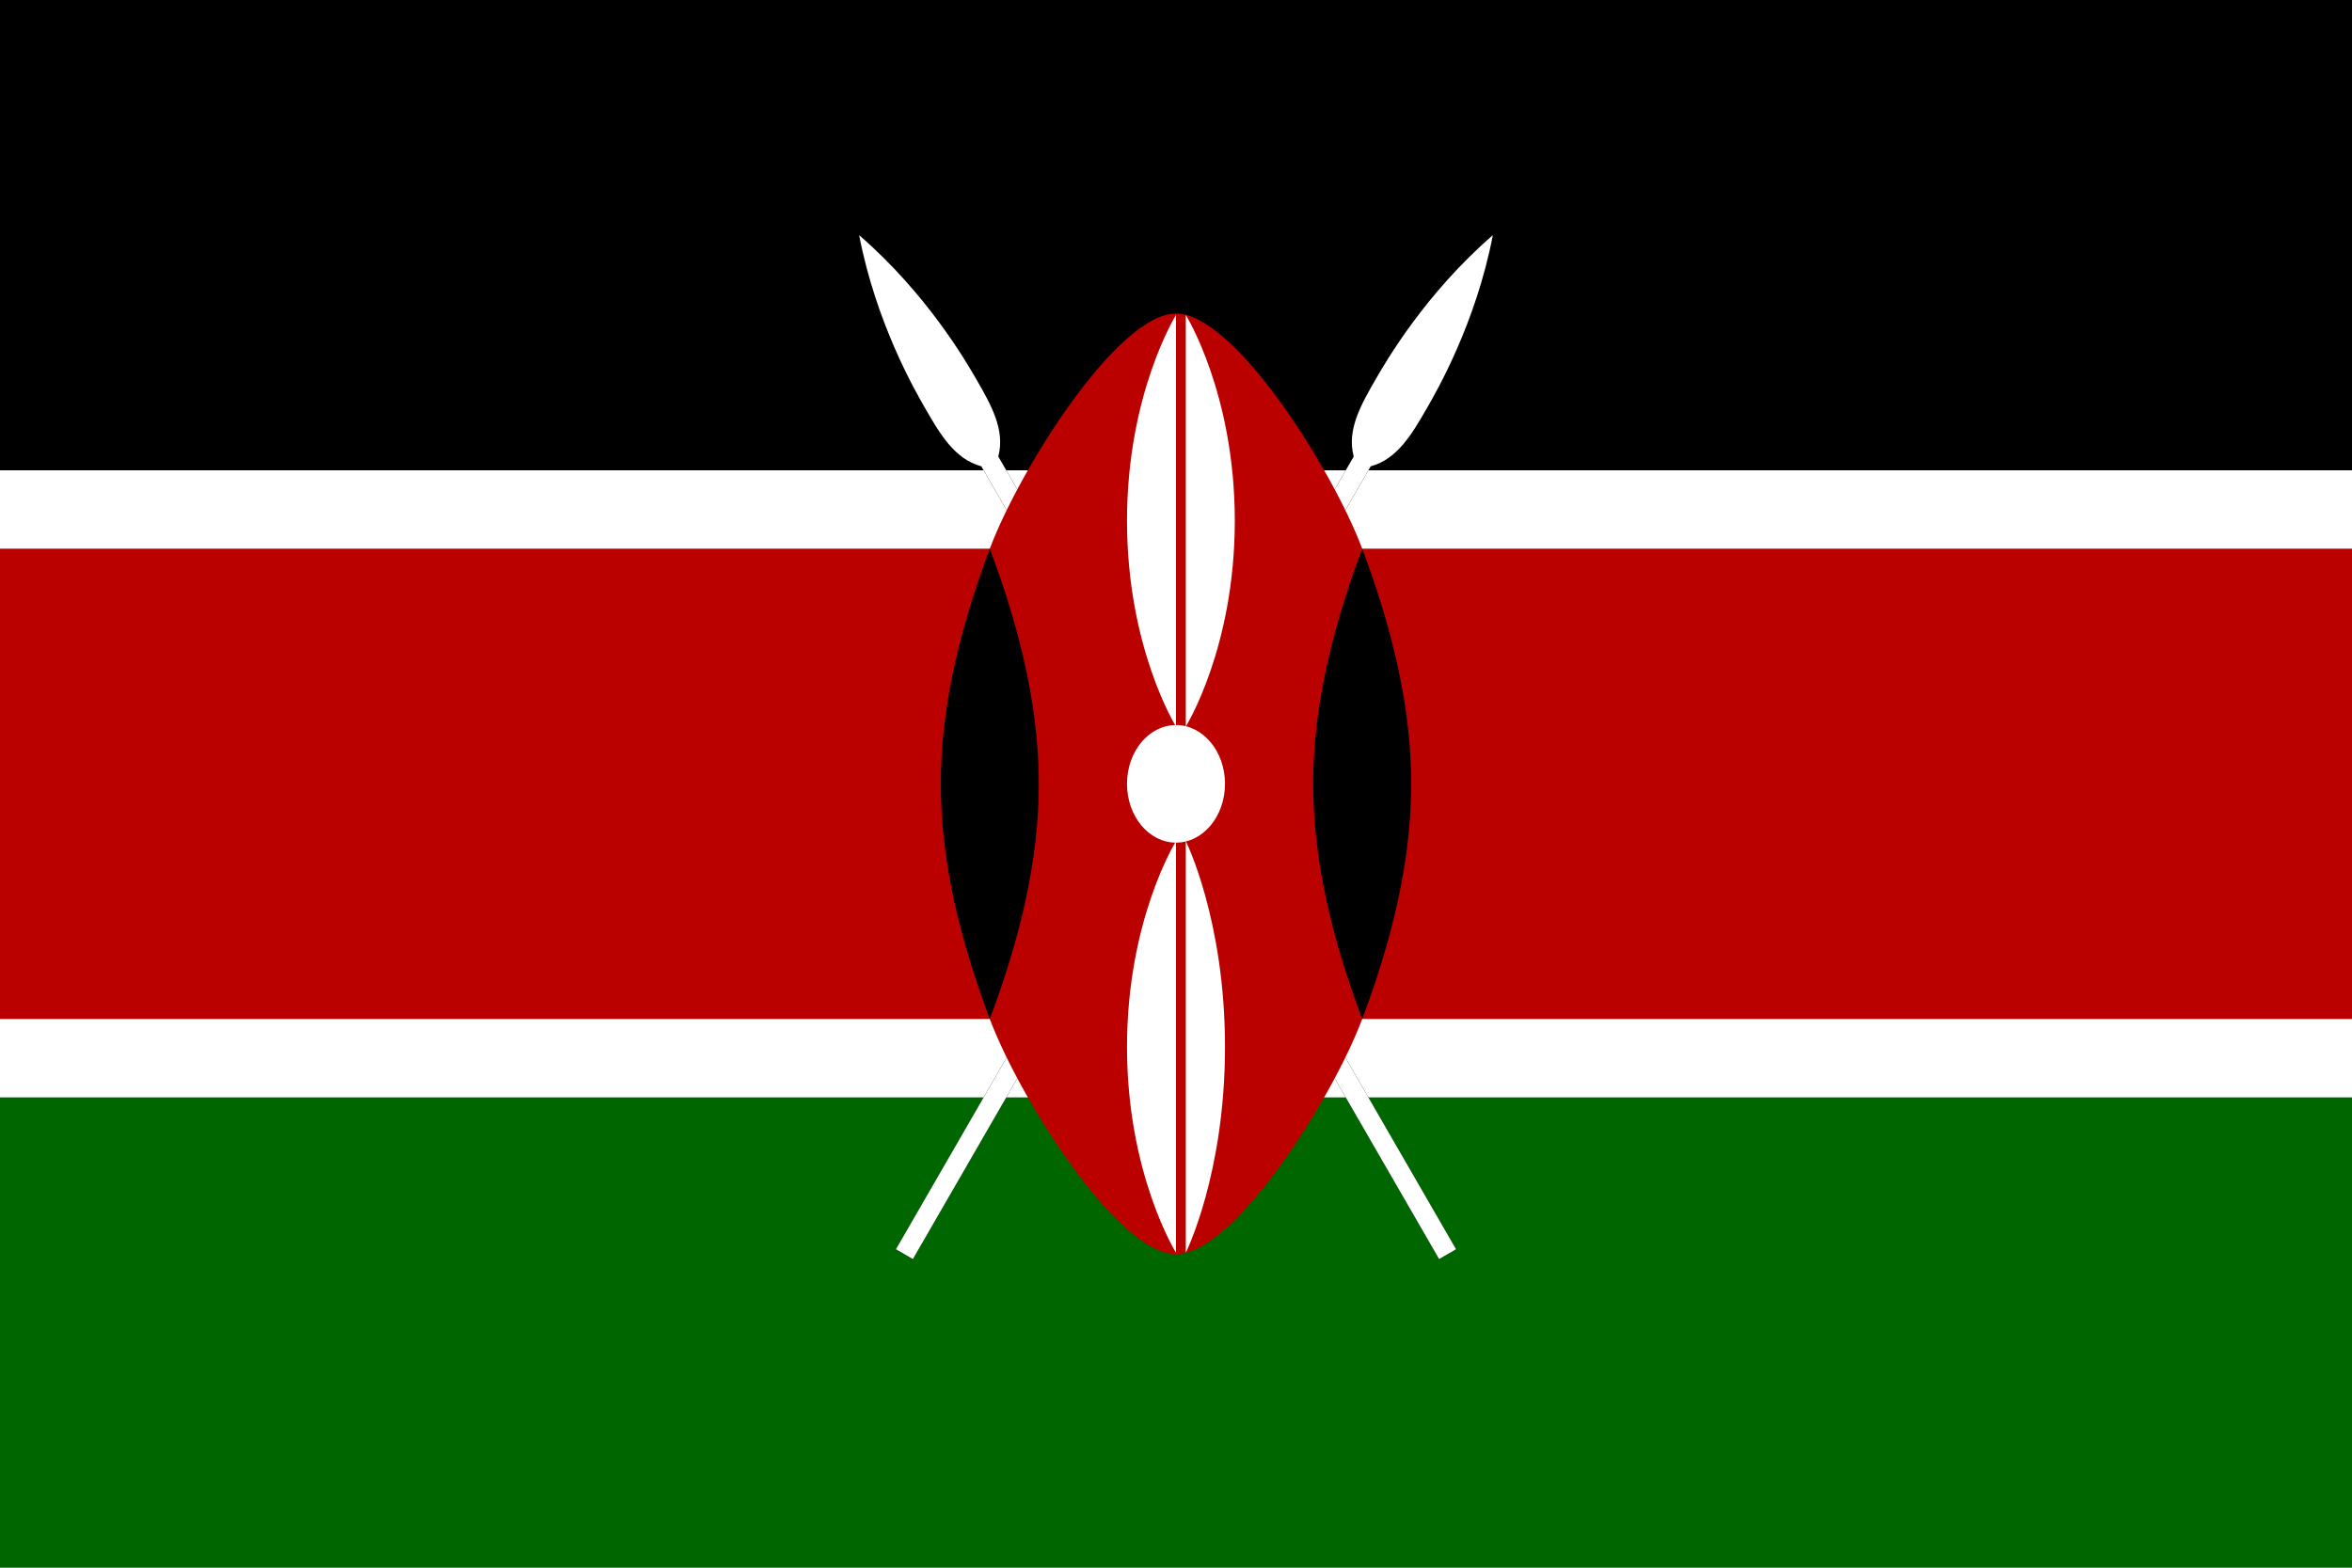 <?xml version="1.0" encoding="UTF-8"?>
<svg width="48px" height="32px" viewBox="0 0 48 32" version="1.1" xmlns="http://www.w3.org/2000/svg" xmlns:xlink="http://www.w3.org/1999/xlink">
    <title>3437E8F8-45D1-4989-A3F9-9FABCCAF187D</title>
    <g id="Ковид" stroke="none" stroke-width="1" fill="none" fill-rule="evenodd">
        <g id="Страны-и-условия-путешествий" transform="translate(-756, -2028)" fill-rule="nonzero">
            <g id="Kenya" transform="translate(756, 2028)">
                <rect id="Rectangle" fill="#FFFFFF" x="0" y="0" width="48" height="32"></rect>
                <rect id="Rectangle" fill="#000000" x="0" y="0" width="48" height="9.6"></rect>
                <rect id="Rectangle" fill="#BB0000" x="0" y="11.2" width="48" height="9.6"></rect>
                <rect id="Rectangle" fill="#006600" x="0" y="22.4" width="48" height="9.6"></rect>
                <g id="Group" transform="translate(17, 4.4)">
                    <g id="spear" transform="translate(0.8, 0)">
                        <g id="spearshape-link" fill="#000000">
                            <path d="M6.462,22.809 L6.862,22.809 L6.862,4.124 C7.262,3.724 7.262,3.124 7.262,2.524 C7.262,2.124 7.262,0.524 6.662,-1.209 C6.062,0.524 6.062,2.124 6.062,2.524 C6.062,3.124 6.062,3.724 6.462,4.124 L6.462,22.809 Z" id="spearshape" transform="translate(6.662, 10.8) rotate(30) translate(-6.662, -10.8) "></path>
                        </g>
                        <g id="spearshape-link" fill="#FFFFFF">
                            <path d="M6.462,22.809 L6.862,22.809 L6.862,4.124 C7.262,3.724 7.262,3.124 7.262,2.524 C7.262,2.124 7.262,0.524 6.662,-1.209 C6.062,0.524 6.062,2.124 6.062,2.524 C6.062,3.124 6.062,3.724 6.462,4.124 L6.462,22.809 Z" id="spearshape" transform="translate(6.662, 10.8) rotate(30) translate(-6.662, -10.8) "></path>
                        </g>
                    </g>
                    <g id="spear" transform="translate(6.6, 10.8) scale(-1, 1) translate(-6.6, -10.8) ">
                        <g id="spearshape-link" fill="#000000">
                            <path d="M6.462,22.809 L6.862,22.809 L6.862,4.124 C7.262,3.724 7.262,3.124 7.262,2.524 C7.262,2.124 7.262,0.524 6.662,-1.209 C6.062,0.524 6.062,2.124 6.062,2.524 C6.062,3.124 6.062,3.724 6.462,4.124 L6.462,22.809 Z" id="spearshape" transform="translate(6.662, 10.8) rotate(30) translate(-6.662, -10.8) "></path>
                        </g>
                        <g id="spearshape-link" fill="#FFFFFF">
                            <path d="M6.462,22.809 L6.862,22.809 L6.862,4.124 C7.262,3.724 7.262,3.124 7.262,2.524 C7.262,2.124 7.262,0.524 6.662,-1.209 C6.062,0.524 6.062,2.124 6.062,2.524 C6.062,3.124 6.062,3.724 6.462,4.124 L6.462,22.809 Z" id="spearshape" transform="translate(6.662, 10.8) rotate(30) translate(-6.662, -10.8) "></path>
                        </g>
                    </g>
                    <path d="M3.2,16.4 C3.8,18 5.8,21.2 7,21.2 C8.2,21.2 10.2,18 10.8,16.4 L10.8,6.8 C10.2,5.2 8.2,2 7,2 C5.8,2 3.8,5.2 3.2,6.8 L3.2,16.4 Z" id="Path" fill="#BB0000"></path>
                    <path d="M10.8,16.4 C11.4,14.8 11.8,13.2 11.8,11.6 C11.8,10 11.4,8.4 10.8,6.8 C10.2,8.4 9.8,10 9.8,11.6 C9.8,13.2 10.2,14.8 10.8,16.4 Z" id="deco_r" fill="#000000"></path>
                    <g id="deco_r-link" transform="translate(3.2, 11.6) scale(-1, 1) translate(-3.2, -11.6) translate(2.2, 6.8)" fill="#000000">
                        <path d="M1,9.6 C1.6,8 2,6.4 2,4.8 C2,3.2 1.6,1.6 1,0 C0.4,1.6 0,3.2 0,4.8 C0,6.4 0.4,8 1,9.6 Z" id="deco_r"></path>
                    </g>
                    <g transform="translate(6, 2)" fill="#FFFFFF">
                        <ellipse id="Oval" cx="1" cy="9.6" rx="1" ry="1.2"></ellipse>
                        <path d="M1.2,10.77 C1.2,10.77 2,12.37 2,14.97 C2,17.57 1.2,19.17 1.2,19.17 L1.2,10.77 Z" id="deco_br"></path>
                        <g id="deco_br-link" transform="translate(0.5, 4.3) rotate(180) translate(-0.5, -4.3) ">
                            <path d="M0,0.17 C0,0.17 1,1.77 1,4.37 C1,6.97 0,8.57 0,8.57 L0,0.17 Z" id="deco_br"></path>
                        </g>
                        <g id="deco_br-link" transform="translate(0.5, 14.9) scale(-1, 1) translate(-0.5, -14.9) translate(0, 10.6)">
                            <path d="M0,0.17 C0,0.17 1,1.77 1,4.37 C1,6.97 0,8.57 0,8.57 L0,0.17 Z" id="deco_br"></path>
                        </g>
                        <g id="deco_br-link" transform="translate(1.7, 4.3) scale(-1, 1) rotate(-180) translate(-1.7, -4.3) translate(1.2, 0)">
                            <path d="M0,0.17 C0,0.17 1,1.77 1,4.37 C1,6.97 0,8.57 0,8.57 L0,0.17 Z" id="deco_br"></path>
                        </g>
                    </g>
                </g>
            </g>
        </g>
    </g>
</svg>